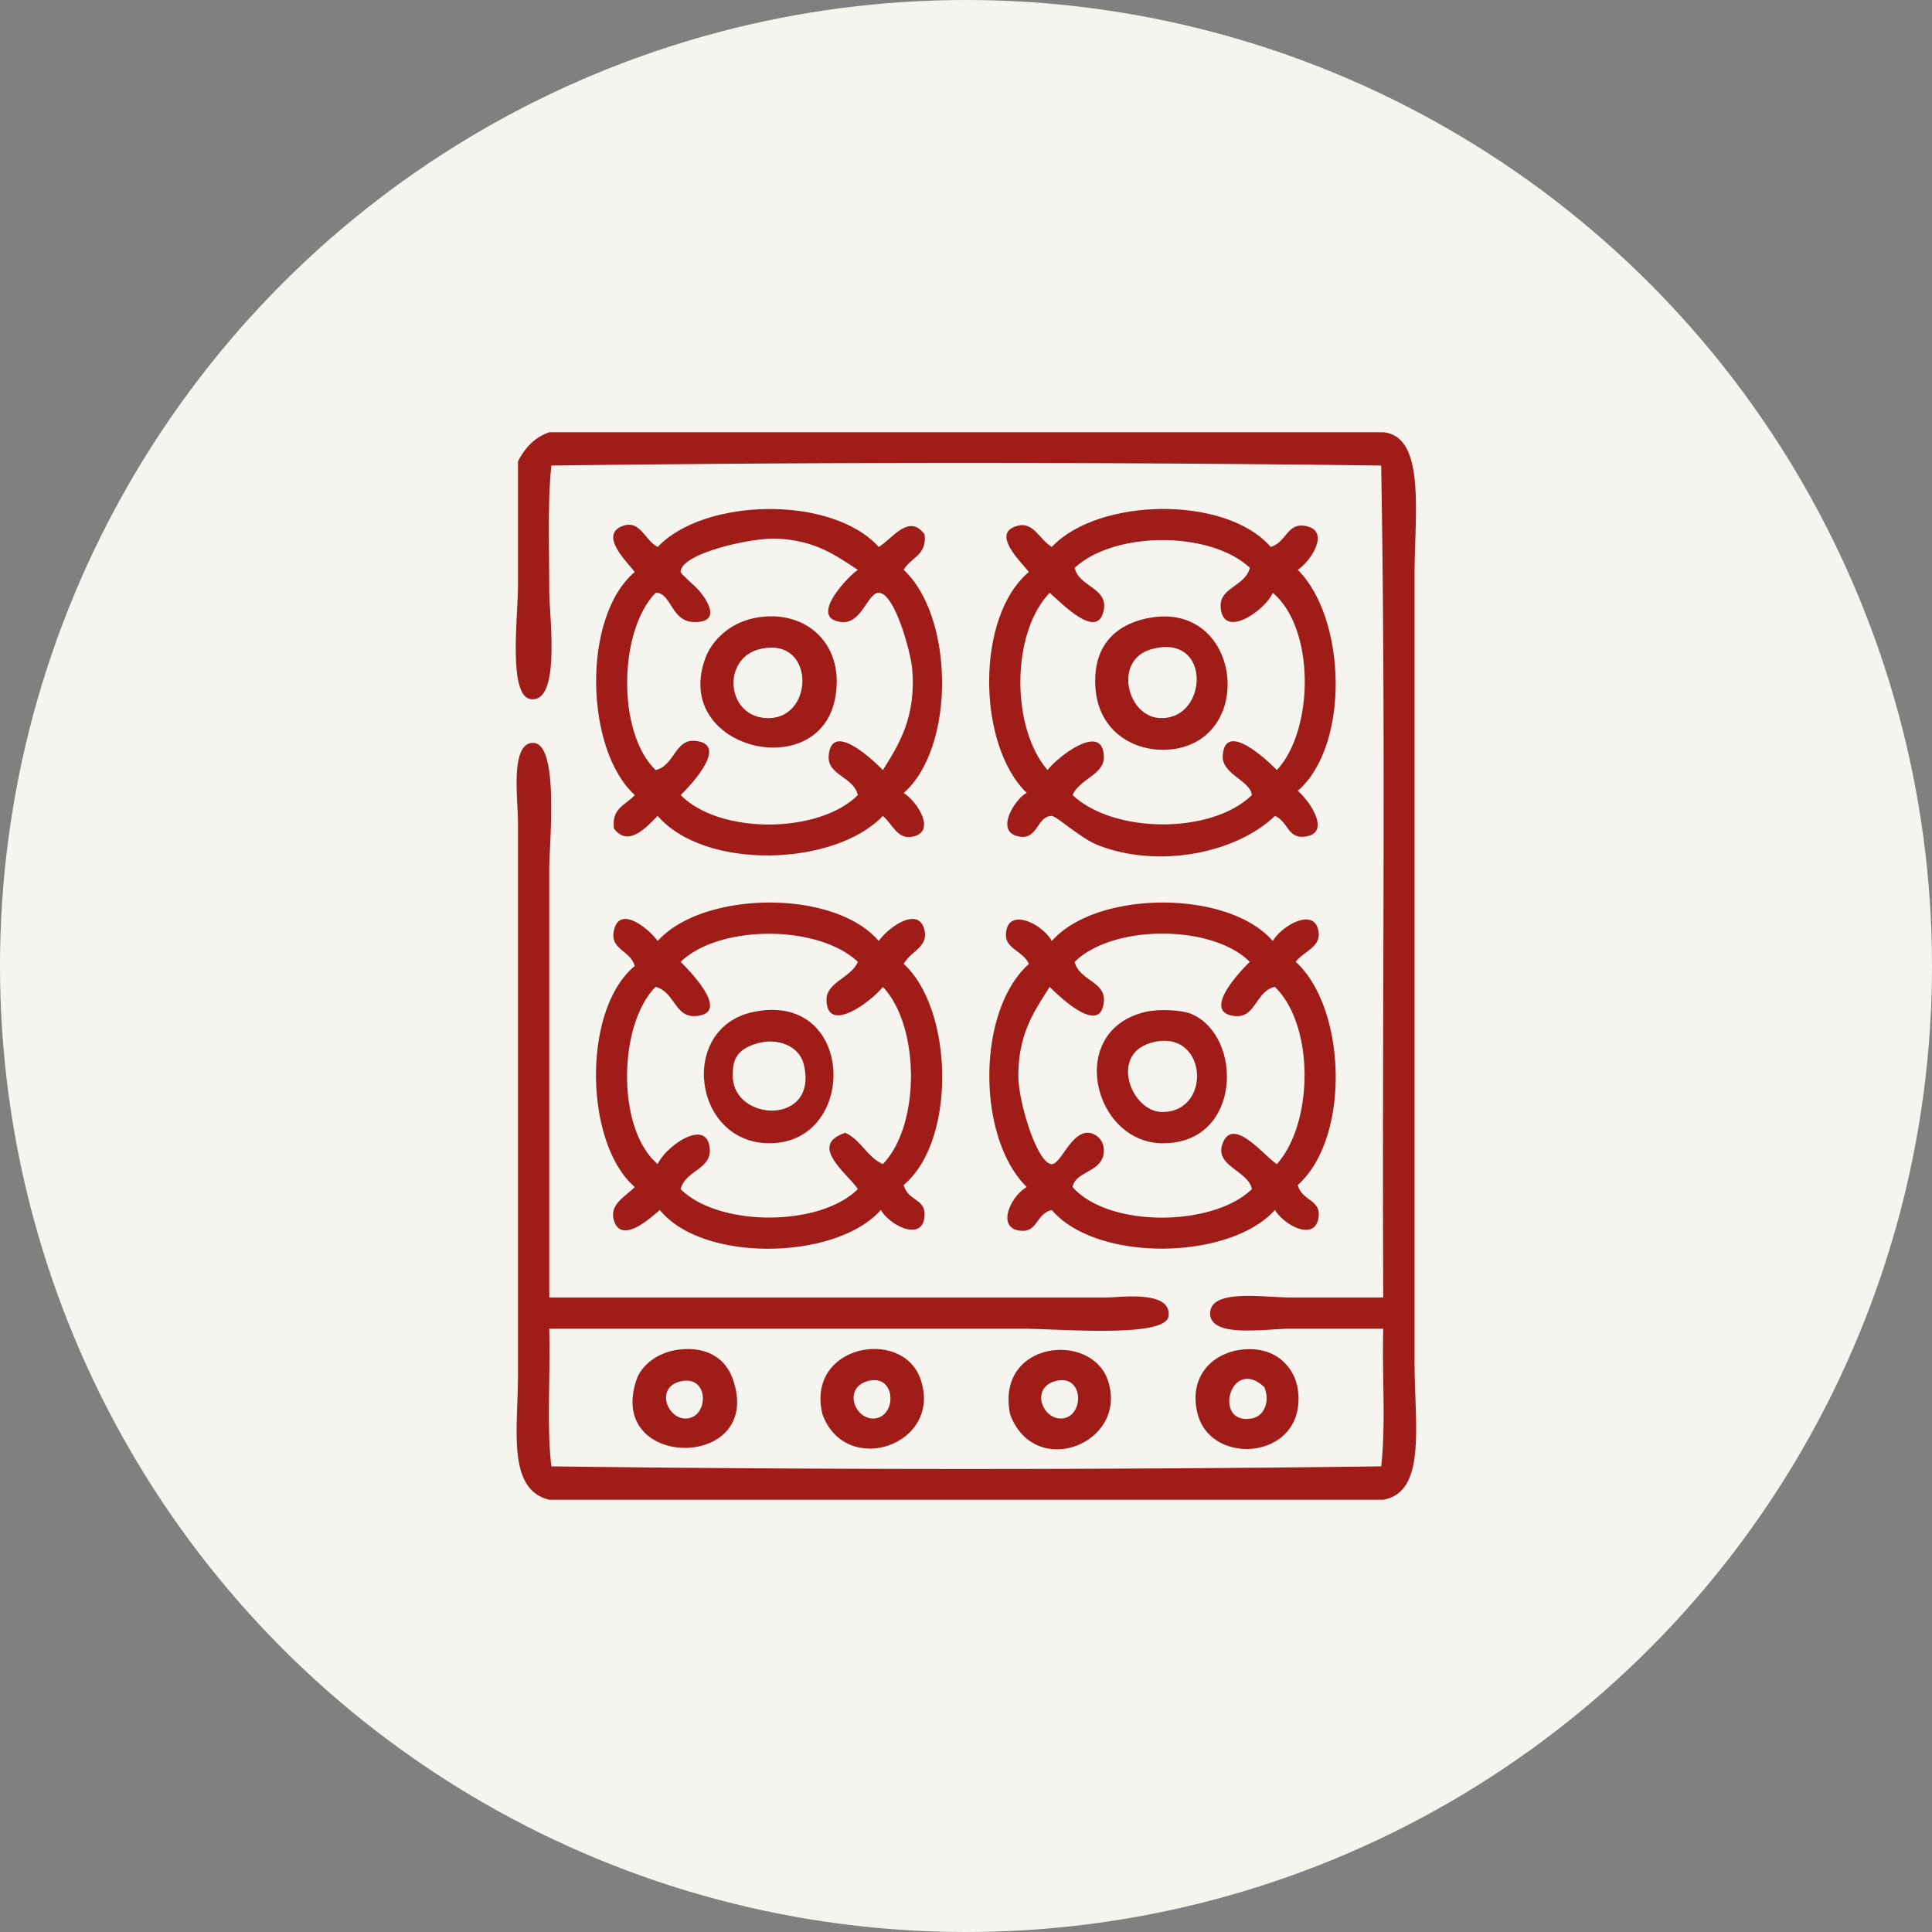 <svg xmlns="http://www.w3.org/2000/svg" xml:space="preserve" width="54.906" height="54.906" viewBox="0 0 54.906 54.906"><rect x="0" y="0" width="54.906" height="54.906" fill="#808080" stroke="none"/><circle cx="27.453" cy="27.453" r="27.453" fill="#f5f4ef" fill-rule="evenodd" clip-rule="evenodd"></circle><g fill="#a01c18" fill-rule="evenodd" clip-rule="evenodd"><path d="M15.61 12.284h23.702c1.215.118.889 2.354.889 4.029v22.398c0 1.783.346 3.69-.889 3.911H15.61c-1.212-.295-.889-2.014-.889-3.556V23.364c0-.635-.228-2.226.414-2.252.77-.031.475 2.854.475 3.556v12.206h15.821c.401 0 1.876-.219 1.777.533-.081.626-3.14.355-4.089.355h-13.51c.039 1.285-.078 2.725.06 3.911 7.723.099 15.86.099 23.583 0 .138-1.187.021-2.626.06-3.911h-2.666c-.692 0-2.311.28-2.252-.474.051-.661 1.544-.415 2.252-.415h2.666c-.039-7.861.079-15.88-.06-23.643a936 936 0 0 0-23.583 0c-.108 1.061-.06 2.211-.06 3.555 0 .705.34 3.217-.533 3.082-.64-.1-.355-2.369-.355-3.2v-3.556c.194-.377.464-.679.889-.827"></path><path d="M24.972 15.543c.354-.191.853-.981 1.304-.355.072.605-.409.658-.593 1.008 1.426 1.32 1.48 5.032 0 6.34.407.264.938 1.117.237 1.244-.422.077-.551-.355-.83-.592-1.376 1.44-5.055 1.554-6.399 0-.279.271-.83.928-1.244.355-.074-.588.354-.672.593-.948-1.422-1.297-1.507-5.067 0-6.341-.24-.304-1.011-1.047-.355-1.303.508-.2.644.418 1.007.592 1.336-1.406 4.961-1.466 6.28 0m-2.903-.236c-.692-.031-2.721.412-2.726.947-.001.049.41.406.474.475.311.335.694.979-.118.948-.628-.024-.627-.847-1.067-.83-1.052 1.077-1.105 3.972 0 5.037.541-.122.543-.885 1.126-.829.954.09-.072 1.205-.414 1.54 1.105 1.124 3.926 1.108 5.036 0-.126-.532-.878-.556-.829-1.126.083-.969 1.209.08 1.54.415.44-.7.96-1.505.83-2.903-.04-.423-.485-2.129-.948-2.134-.32-.003-.479.897-1.066.83-.981-.112.274-1.372.474-1.481-.616-.401-1.199-.841-2.312-.889m14.043.236c.46-.136.461-.707 1.008-.592.674.141.171.955-.237 1.244 1.367 1.357 1.501 4.961 0 6.281.389.338.952 1.229.178 1.303-.469.046-.451-.431-.829-.592-1.042 1.018-3.25 1.528-5.037.829-.471-.184-1.183-.832-1.304-.829-.422.009-.392.655-.889.592-.801-.102-.118-1.125.178-1.244-1.409-1.356-1.463-5.004.06-6.281-.257-.323-1.062-1.082-.355-1.303.484-.152.646.38 1.007.592 1.31-1.397 4.934-1.48 6.22 0m-5.57.593c.115.542.937.563.829 1.185-.158.913-1.196-.174-1.54-.474-1.097 1.138-1.104 3.836-.06 5.037.29-.386 1.6-1.395 1.6-.355 0 .481-.704.622-.889 1.066 1.162 1.097 3.943 1.125 5.096 0-.052-.423-.866-.591-.829-1.126.069-1.013 1.295.168 1.54.415 1.061-1.144 1.088-4.03-.118-5.037-.198.479-1.409 1.349-1.481.415-.044-.572.7-.593.83-1.126-1.127-1.054-3.848-1.045-4.978 0"></path><path d="M21.476 17.558c1.41-.266 2.563.743 2.252 2.312-.481 2.422-4.657 1.406-3.674-1.186.156-.413.615-.974 1.422-1.126m.237 2.844c1.444.151 1.504-2.348-.119-1.955-1.059.256-.968 1.841.119 1.955m10.962-2.844c2.591-.465 3.032 3.429.652 3.733-.982.125-2.089-.422-2.193-1.719-.096-1.212.569-1.84 1.541-2.014m.238 2.844c1.42.133 1.562-2.43-.178-1.955-1.098.298-.71 1.871.178 1.955m-7.941 6.34c.278-.394 1.149-1.014 1.304-.296.101.469-.394.587-.593.948 1.409 1.286 1.506 5.021 0 6.281.108.445.595.387.593.829-.003.808-.965.354-1.244-.118-1.25 1.424-5.057 1.514-6.281 0-.315.279-1.1.966-1.304.296-.137-.448.318-.671.593-.948-1.44-1.245-1.498-5.051 0-6.281-.137-.459-.708-.461-.593-1.007.151-.719.953-.095 1.244.296 1.284-1.429 5.015-1.484 6.281 0m-5.629.593c.37.367 1.413 1.481.414 1.541-.575.034-.59-.692-1.126-.83-1.065 1.075-1.116 4.042.06 5.037.244-.53 1.426-1.343 1.481-.415.033.56-.693.601-.829 1.126 1.084 1.077 3.952 1.077 5.036 0-.265-.421-1.438-1.247-.355-1.6.447.204.616.687 1.066.889 1.073-1.11 1.057-3.921 0-5.037-.295.386-1.6 1.388-1.6.355 0-.481.705-.622.889-1.066-1.119-1.06-3.921-1.068-5.036 0m16.828-.593c.276-.459 1.221-.983 1.304-.236.046.414-.427.533-.652.829 1.445 1.31 1.563 5.001.06 6.341.104.446.642.408.593.889-.075.736-.964.276-1.244-.178-1.291 1.436-5.066 1.493-6.341 0-.432.102-.406.601-.829.592-.771-.015-.372-.963.118-1.244-1.425-1.397-1.431-5.008.06-6.34-.158-.364-.661-.428-.652-.83.02-.812 1.035-.316 1.304.178 1.275-1.448 5.01-1.467 6.279-.001m-5.629.593c.126.532.878.556.829 1.126-.083.969-1.209-.08-1.54-.415-.412.661-.897 1.307-.89 2.548.006.749.542 2.481.948 2.489.263.005.557-.946 1.066-.889a.49.49 0 0 1 .415.474c.021.656-.806.593-.889 1.066 1.026 1.166 3.996 1.134 5.096.06-.101-.532-1.08-.653-.829-1.304.302-.783 1.197.387 1.54.593 1.042-1.164 1.074-3.946-.059-5.037-.541.122-.543.885-1.126.83-.954-.091.072-1.206.415-1.541-1.076-1.073-3.897-1.066-4.976 0"></path><path d="M21.417 28.757c2.896-.597 2.985 3.705.475 3.733-2.199.026-2.631-3.288-.475-3.733m-.592 1.837c.029 1.299 2.453 1.396 2.015-.355-.126-.503-.722-.752-1.304-.592-.638.174-.721.517-.711.947m11.732-1.837c.393-.091 1.035-.055 1.304.06 1.48.632 1.43 3.695-.83 3.674-1.973-.02-2.739-3.211-.474-3.734m.474 2.845c1.464 0 1.266-2.461-.355-1.955-1.139.354-.518 1.955.355 1.955m-13.747 6.754c.858-.108 1.353.298 1.541.83.925 2.62-3.648 2.612-2.727 0 .117-.331.526-.747 1.186-.83m.237 1.956c.619-.052.632-1.19-.119-1.067-.816.135-.447 1.114.119 1.067m3.852-.119c-.479-1.977 2.266-2.476 2.785-1.007.658 1.865-2.111 2.834-2.785 1.007m1.481.119c.637-.053.62-1.271-.178-1.067-.736.189-.385 1.113.178 1.067m3.852-.119c-.424-2.088 2.324-2.371 2.785-.948.576 1.784-2.088 2.826-2.785.948m1.481.119c.636-.053.621-1.27-.178-1.067-.739.188-.384 1.113.178 1.067m5.096-1.956c.954-.115 1.509.49 1.6 1.126.282 1.984-2.437 2.242-2.844.711-.272-1.019.365-1.73 1.244-1.837m.296 1.956c.311-.056.533-.428.355-.889-.969-.911-1.49 1.093-.355.889"></path></g></svg>